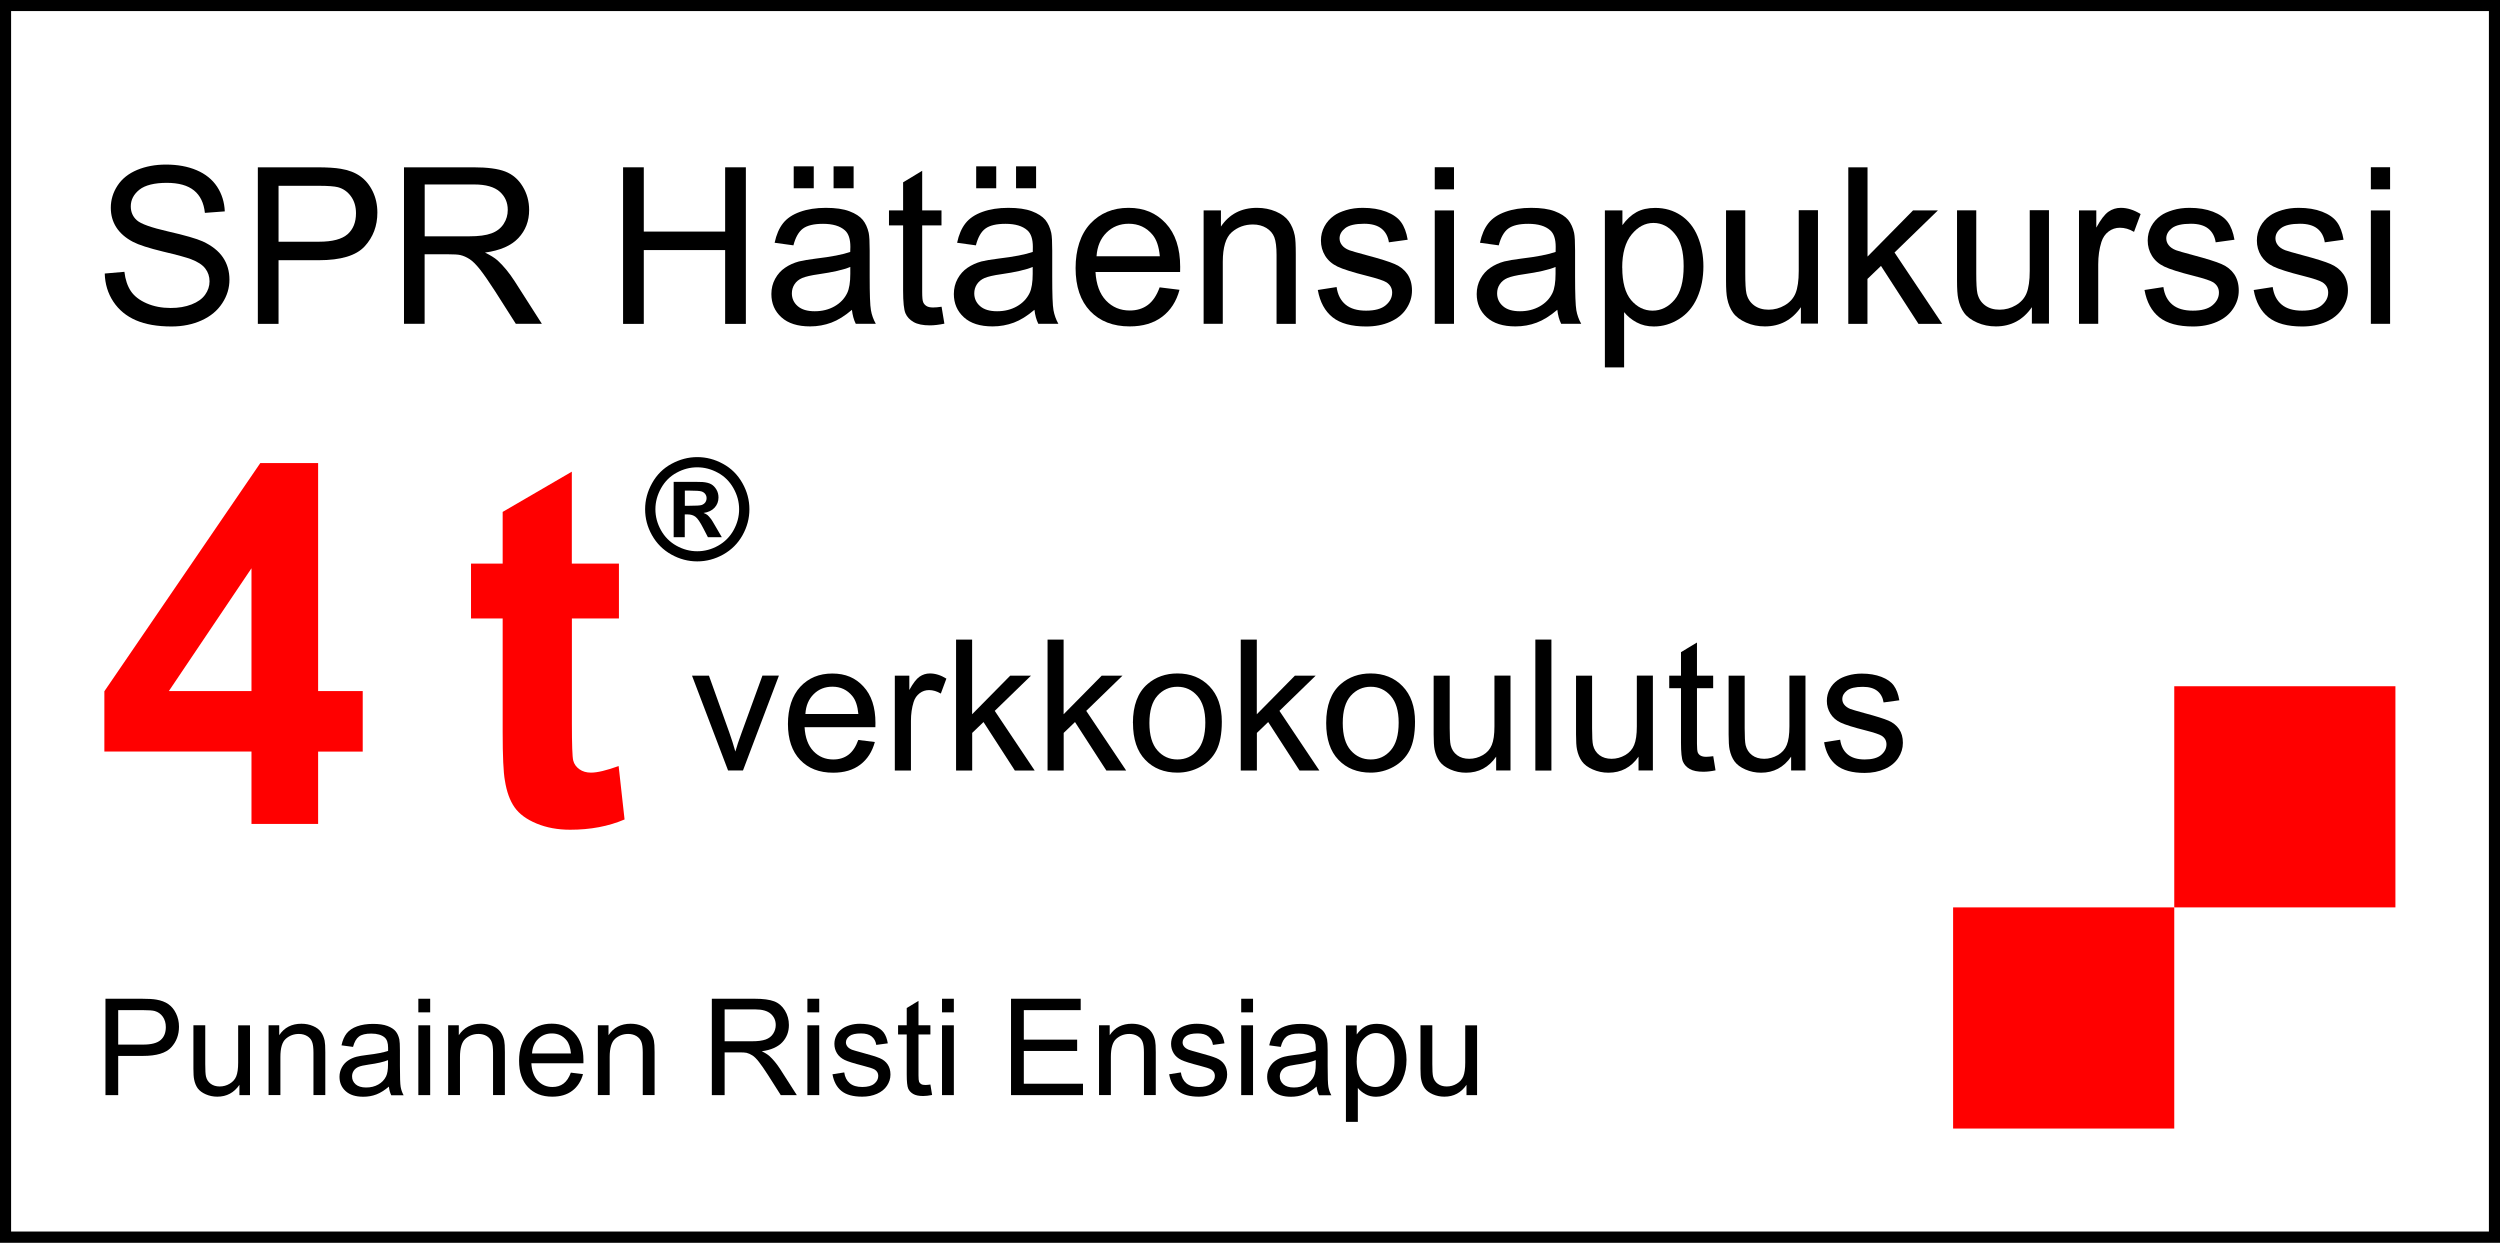<?xml version="1.0" encoding="UTF-8"?> <svg xmlns="http://www.w3.org/2000/svg" id="uuid-85442ad1-20d5-43ad-a3f1-6a7dfdf093d2" viewBox="0 0 338 168"><rect x="0" y="0" width="338" height="168" fill="#333333" stroke="none"/><g><rect x=".75" y=".75" width="336.5" height="166.5" style="fill:#fff;"></rect><path d="M336.5,1.5V166.5H1.5V1.5H336.5m1.5-1.5H0V168H338V0h0Z"></path></g><g><path d="M14.26,148.06v-13.03h4.91c.87,0,1.53,.04,1.98,.12,.64,.11,1.18,.31,1.61,.61s.78,.72,1.04,1.26,.4,1.13,.4,1.78c0,1.11-.35,2.05-1.06,2.81-.71,.77-1.98,1.15-3.82,1.15h-3.34v5.3h-1.72Zm1.72-6.83h3.37c1.11,0,1.91-.21,2.37-.62,.47-.41,.7-1,.7-1.75,0-.54-.14-1.01-.41-1.4-.28-.39-.64-.64-1.09-.77-.29-.08-.83-.12-1.61-.12h-3.33v4.66Z"></path><path d="M32.37,148.06v-1.39c-.73,1.07-1.73,1.6-2.99,1.6-.56,0-1.08-.11-1.56-.32-.48-.21-.84-.48-1.08-.8-.23-.32-.4-.72-.49-1.19-.07-.31-.1-.81-.1-1.49v-5.85h1.6v5.23c0,.83,.03,1.4,.1,1.69,.1,.42,.31,.75,.64,.99s.73,.36,1.21,.36,.93-.12,1.35-.37c.42-.25,.72-.58,.89-1,.17-.42,.26-1.04,.26-1.84v-5.06h1.6v9.44h-1.43Z"></path><path d="M36.31,148.06v-9.44h1.44v1.34c.69-1.04,1.69-1.55,3-1.55,.57,0,1.09,.1,1.57,.31,.48,.2,.83,.47,1.07,.8,.24,.33,.4,.73,.5,1.18,.06,.3,.09,.81,.09,1.55v5.8h-1.6v-5.74c0-.65-.06-1.14-.19-1.46-.12-.32-.34-.58-.66-.77-.32-.19-.69-.29-1.12-.29-.68,0-1.27,.22-1.76,.65-.5,.43-.74,1.25-.74,2.46v5.15h-1.6Z"></path><path d="M52.59,146.9c-.59,.5-1.16,.86-1.71,1.07-.55,.21-1.14,.31-1.76,.31-1.04,0-1.83-.25-2.39-.76s-.83-1.15-.83-1.94c0-.46,.11-.88,.32-1.27,.21-.38,.49-.69,.83-.92s.72-.41,1.15-.52c.31-.08,.79-.16,1.42-.24,1.29-.15,2.24-.34,2.85-.55,0-.22,0-.36,0-.42,0-.65-.15-1.11-.45-1.38-.41-.36-1.02-.54-1.82-.54-.75,0-1.31,.13-1.67,.4s-.62,.73-.8,1.4l-1.56-.21c.14-.67,.38-1.21,.7-1.62,.33-.41,.8-.73,1.41-.95,.62-.22,1.33-.33,2.14-.33s1.46,.09,1.96,.28c.5,.19,.87,.43,1.11,.72,.24,.29,.4,.65,.5,1.09,.05,.27,.08,.76,.08,1.48v2.13c0,1.49,.03,2.43,.1,2.82,.07,.39,.2,.77,.4,1.13h-1.67c-.17-.33-.27-.72-.32-1.16Zm-.13-3.57c-.58,.24-1.45,.44-2.61,.6-.66,.09-1.12,.2-1.4,.32-.27,.12-.48,.29-.63,.52-.15,.23-.22,.48-.22,.76,0,.43,.16,.78,.48,1.07,.32,.28,.79,.43,1.42,.43s1.16-.13,1.64-.4c.48-.27,.83-.64,1.06-1.11,.17-.36,.26-.89,.26-1.6v-.59Z"></path><path d="M56.56,136.87v-1.84h1.6v1.84h-1.6Zm0,11.19v-9.44h1.6v9.44h-1.6Z"></path><path d="M60.59,148.06v-9.44h1.44v1.34c.69-1.04,1.69-1.55,3-1.55,.57,0,1.09,.1,1.57,.31,.48,.2,.83,.47,1.07,.8,.24,.33,.4,.73,.5,1.18,.06,.3,.09,.81,.09,1.55v5.8h-1.6v-5.74c0-.65-.06-1.14-.19-1.46s-.35-.58-.66-.77c-.32-.19-.69-.29-1.12-.29-.68,0-1.27,.22-1.76,.65s-.74,1.25-.74,2.46v5.15h-1.6Z"></path><path d="M77.17,145.02l1.65,.2c-.26,.97-.74,1.71-1.45,2.25s-1.61,.8-2.7,.8c-1.38,0-2.47-.43-3.28-1.28-.81-.85-1.21-2.04-1.21-3.58s.41-2.82,1.23-3.7,1.88-1.31,3.18-1.31,2.29,.43,3.09,1.29c.8,.86,1.2,2.07,1.2,3.63,0,.09,0,.24,0,.43h-7.04c.06,1.04,.35,1.83,.88,2.38s1.18,.83,1.97,.83c.59,0,1.09-.15,1.5-.46,.41-.31,.74-.8,.99-1.48Zm-5.25-2.59h5.27c-.07-.79-.27-1.39-.6-1.79-.51-.62-1.17-.92-1.98-.92-.73,0-1.35,.25-1.85,.74-.5,.49-.78,1.15-.83,1.97Z"></path><path d="M80.83,148.06v-9.44h1.44v1.34c.69-1.04,1.69-1.55,3-1.55,.57,0,1.09,.1,1.57,.31,.48,.2,.83,.47,1.07,.8,.24,.33,.4,.73,.5,1.18,.06,.3,.09,.81,.09,1.55v5.8h-1.6v-5.74c0-.65-.06-1.14-.19-1.46s-.35-.58-.66-.77c-.32-.19-.69-.29-1.12-.29-.68,0-1.27,.22-1.76,.65s-.74,1.25-.74,2.46v5.15h-1.6Z"></path><path d="M96.24,148.06v-13.03h5.78c1.16,0,2.04,.12,2.65,.35,.6,.23,1.09,.65,1.45,1.24s.54,1.25,.54,1.96c0,.92-.3,1.7-.9,2.34-.6,.63-1.52,1.04-2.77,1.21,.46,.22,.8,.44,1.04,.65,.5,.46,.98,1.04,1.43,1.73l2.27,3.55h-2.17l-1.72-2.71c-.5-.78-.92-1.38-1.24-1.79s-.62-.71-.88-.87c-.26-.17-.52-.28-.79-.35-.2-.04-.52-.06-.96-.06h-2v5.78h-1.72Zm1.72-7.28h3.71c.79,0,1.4-.08,1.85-.24,.44-.16,.78-.42,1.01-.78,.23-.36,.35-.75,.35-1.17,0-.62-.22-1.12-.67-1.52s-1.15-.6-2.12-.6h-4.12v4.31Z"></path><path d="M109.16,136.87v-1.84h1.6v1.84h-1.6Zm0,11.19v-9.44h1.6v9.44h-1.6Z"></path><path d="M112.56,145.24l1.58-.25c.09,.63,.34,1.12,.74,1.46,.41,.34,.97,.51,1.7,.51s1.28-.15,1.63-.45c.36-.3,.53-.65,.53-1.05,0-.36-.16-.65-.47-.85-.22-.14-.76-.32-1.64-.54-1.17-.3-1.99-.55-2.44-.77s-.8-.52-1.03-.9c-.23-.38-.35-.8-.35-1.27,0-.42,.1-.81,.29-1.17,.19-.36,.45-.66,.79-.89,.25-.18,.59-.34,1.02-.47,.43-.13,.89-.19,1.38-.19,.74,0,1.39,.11,1.95,.32,.56,.21,.97,.5,1.24,.87s.45,.85,.55,1.46l-1.56,.21c-.07-.49-.28-.86-.62-1.14s-.82-.41-1.44-.41c-.73,0-1.26,.12-1.57,.36-.31,.24-.47,.53-.47,.85,0,.21,.07,.39,.2,.56,.13,.17,.33,.31,.61,.43,.16,.06,.63,.2,1.41,.41,1.13,.3,1.92,.55,2.37,.74,.45,.19,.8,.47,1.05,.84s.38,.82,.38,1.37-.16,1.04-.47,1.51c-.31,.47-.76,.83-1.35,1.09-.59,.26-1.25,.39-1.99,.39-1.23,0-2.16-.25-2.8-.76s-1.05-1.26-1.23-2.27Z"></path><path d="M125.79,146.63l.23,1.41c-.45,.09-.85,.14-1.21,.14-.58,0-1.03-.09-1.35-.28s-.54-.43-.67-.72c-.13-.3-.2-.93-.2-1.89v-5.43h-1.17v-1.24h1.17v-2.34l1.59-.96v3.3h1.61v1.24h-1.61v5.52c0,.46,.03,.75,.08,.88,.06,.13,.15,.23,.28,.31,.13,.08,.31,.12,.55,.12,.18,0,.41-.02,.7-.06Z"></path><path d="M127.36,136.87v-1.84h1.6v1.84h-1.6Zm0,11.19v-9.44h1.6v9.44h-1.6Z"></path><path d="M136.69,148.06v-13.03h9.42v1.54h-7.69v3.99h7.21v1.53h-7.21v4.43h8v1.54h-9.72Z"></path><path d="M148.59,148.06v-9.44h1.44v1.34c.69-1.04,1.69-1.55,3-1.55,.57,0,1.09,.1,1.57,.31,.48,.2,.83,.47,1.07,.8,.24,.33,.4,.73,.5,1.18,.06,.3,.09,.81,.09,1.55v5.8h-1.6v-5.74c0-.65-.06-1.14-.19-1.46-.12-.32-.34-.58-.66-.77-.32-.19-.69-.29-1.12-.29-.68,0-1.27,.22-1.76,.65-.5,.43-.74,1.25-.74,2.46v5.15h-1.6Z"></path><path d="M158.07,145.24l1.58-.25c.09,.63,.34,1.12,.74,1.46,.41,.34,.97,.51,1.7,.51s1.28-.15,1.63-.45c.36-.3,.53-.65,.53-1.05,0-.36-.16-.65-.47-.85-.22-.14-.76-.32-1.63-.54-1.17-.3-1.99-.55-2.44-.77s-.8-.52-1.03-.9c-.23-.38-.35-.8-.35-1.27,0-.42,.1-.81,.29-1.17s.46-.66,.79-.89c.25-.18,.59-.34,1.02-.47s.89-.19,1.38-.19c.74,0,1.39,.11,1.95,.32,.56,.21,.97,.5,1.24,.87s.45,.85,.55,1.46l-1.56,.21c-.07-.49-.28-.86-.62-1.14s-.82-.41-1.44-.41c-.73,0-1.26,.12-1.57,.36-.31,.24-.47,.53-.47,.85,0,.21,.06,.39,.2,.56,.13,.17,.33,.31,.61,.43,.16,.06,.63,.2,1.41,.41,1.13,.3,1.92,.55,2.37,.74,.45,.19,.8,.47,1.05,.84s.38,.82,.38,1.37-.16,1.04-.47,1.51c-.31,.47-.76,.83-1.35,1.09-.59,.26-1.25,.39-1.99,.39-1.23,0-2.16-.25-2.8-.76-.64-.51-1.05-1.26-1.23-2.27Z"></path><path d="M167.81,136.87v-1.84h1.6v1.84h-1.6Zm0,11.19v-9.44h1.6v9.44h-1.6Z"></path><path d="M178.01,146.9c-.59,.5-1.16,.86-1.71,1.07-.55,.21-1.14,.31-1.76,.31-1.04,0-1.83-.25-2.39-.76s-.83-1.15-.83-1.94c0-.46,.1-.88,.32-1.27,.21-.38,.49-.69,.83-.92,.34-.23,.72-.41,1.15-.52,.31-.08,.79-.16,1.42-.24,1.29-.15,2.24-.34,2.85-.55,0-.22,0-.36,0-.42,0-.65-.15-1.11-.45-1.38-.41-.36-1.02-.54-1.82-.54-.75,0-1.31,.13-1.67,.4s-.62,.73-.79,1.4l-1.56-.21c.14-.67,.38-1.21,.7-1.62,.33-.41,.8-.73,1.41-.95s1.33-.33,2.14-.33,1.46,.09,1.96,.28c.5,.19,.87,.43,1.11,.72s.4,.65,.5,1.09c.05,.27,.08,.76,.08,1.48v2.13c0,1.49,.03,2.43,.1,2.82s.2,.77,.4,1.13h-1.67c-.17-.33-.27-.72-.32-1.16Zm-.13-3.57c-.58,.24-1.45,.44-2.61,.6-.66,.09-1.12,.2-1.39,.32-.27,.12-.48,.29-.63,.52s-.22,.48-.22,.76c0,.43,.16,.78,.48,1.07,.32,.28,.8,.43,1.42,.43s1.16-.13,1.64-.4,.83-.64,1.06-1.11c.17-.36,.26-.89,.26-1.6v-.59Z"></path><path d="M181.97,151.68v-13.05h1.46v1.23c.34-.48,.73-.84,1.16-1.08,.43-.24,.96-.36,1.57-.36,.81,0,1.52,.21,2.13,.62,.62,.42,1.08,1,1.4,1.75,.31,.76,.47,1.58,.47,2.48,0,.97-.17,1.83-.52,2.61-.35,.77-.85,1.37-1.51,1.78s-1.36,.62-2.08,.62c-.53,0-1.01-.11-1.43-.34s-.77-.51-1.04-.85v4.59h-1.6Zm1.45-8.28c0,1.21,.25,2.11,.74,2.69,.49,.58,1.09,.87,1.79,.87s1.32-.3,1.83-.9c.51-.6,.76-1.53,.76-2.79s-.25-2.1-.74-2.7c-.49-.6-1.08-.9-1.77-.9s-1.28,.32-1.81,.96c-.52,.64-.79,1.56-.79,2.78Z"></path><path d="M198.27,148.06v-1.39c-.73,1.07-1.73,1.6-2.99,1.6-.56,0-1.08-.11-1.56-.32-.48-.21-.84-.48-1.08-.8-.23-.32-.4-.72-.49-1.19-.07-.31-.1-.81-.1-1.49v-5.85h1.6v5.23c0,.83,.03,1.4,.1,1.69,.1,.42,.31,.75,.64,.99,.33,.24,.73,.36,1.21,.36s.93-.12,1.35-.37c.42-.25,.72-.58,.89-1,.17-.42,.26-1.04,.26-1.84v-5.06h1.6v9.44h-1.43Z"></path></g><g><rect x="264.06" y="122.68" width="29.9" height="29.9" style="fill:red;"></rect><rect x="293.96" y="92.78" width="29.9" height="29.9" style="fill:red;"></rect></g><g><path d="M14.18,36.98l2.64-.23c.12,1.06,.42,1.93,.87,2.61,.46,.68,1.17,1.23,2.13,1.65,.96,.42,2.05,.63,3.25,.63,1.07,0,2.01-.16,2.83-.48,.82-.32,1.43-.75,1.83-1.31s.6-1.16,.6-1.81-.19-1.24-.58-1.74c-.38-.5-1.02-.91-1.91-1.25-.57-.22-1.82-.57-3.77-1.03-1.94-.47-3.31-.91-4.09-1.32-1.01-.53-1.76-1.19-2.26-1.97-.5-.78-.74-1.66-.74-2.64,0-1.07,.3-2.07,.91-3,.61-.93,1.49-1.63,2.66-2.12,1.16-.48,2.46-.72,3.88-.72,1.57,0,2.95,.25,4.15,.76,1.2,.51,2.12,1.25,2.77,2.23,.64,.98,.99,2.09,1.04,3.34l-2.69,.2c-.14-1.34-.63-2.35-1.47-3.03s-2.06-1.03-3.69-1.03-2.93,.31-3.7,.93c-.77,.62-1.16,1.37-1.16,2.25,0,.76,.27,1.39,.82,1.88,.54,.49,1.95,.99,4.22,1.51,2.28,.52,3.84,.97,4.69,1.35,1.23,.57,2.14,1.29,2.73,2.16,.59,.87,.88,1.88,.88,3.01s-.32,2.19-.97,3.18c-.65,1-1.57,1.77-2.78,2.32-1.21,.55-2.57,.83-4.08,.83-1.92,0-3.52-.28-4.82-.84-1.29-.56-2.31-1.4-3.05-2.52s-1.12-2.39-1.16-3.8Z"></path><path d="M34.86,43.78V22.62h7.99c1.41,0,2.48,.07,3.22,.2,1.04,.17,1.91,.5,2.61,.99,.7,.49,1.27,1.17,1.7,2.04,.43,.88,.64,1.84,.64,2.89,0,1.8-.57,3.32-1.72,4.57s-3.21,1.87-6.21,1.87h-5.43v8.61h-2.8Zm2.8-11.1h5.47c1.81,0,3.09-.34,3.86-1.01,.76-.67,1.14-1.62,1.14-2.84,0-.89-.22-1.64-.67-2.27s-1.04-1.05-1.77-1.25c-.47-.12-1.34-.19-2.61-.19h-5.42v7.57Z"></path><path d="M54.62,43.78V22.62h9.39c1.89,0,3.32,.19,4.3,.57s1.77,1.05,2.35,2.01c.59,.96,.88,2.03,.88,3.19,0,1.5-.49,2.77-1.46,3.8-.97,1.03-2.47,1.68-4.51,1.96,.74,.36,1.3,.71,1.69,1.05,.82,.75,1.59,1.69,2.32,2.82l3.68,5.76h-3.52l-2.8-4.4c-.82-1.27-1.49-2.24-2.02-2.92-.53-.67-1-1.15-1.42-1.42-.42-.27-.84-.46-1.28-.56-.32-.07-.84-.1-1.56-.1h-3.25v9.4h-2.8Zm2.8-11.83h6.02c1.28,0,2.28-.13,3-.4,.72-.26,1.27-.69,1.65-1.27s.56-1.22,.56-1.9c0-1-.36-1.82-1.09-2.47-.73-.64-1.87-.97-3.44-.97h-6.7v7Z"></path><path d="M84.24,43.78V22.62h2.8v8.69h11v-8.69h2.8v21.17h-2.8v-9.98h-11v9.98h-2.8Z"></path><path d="M115.18,41.89c-.96,.82-1.89,1.4-2.78,1.73s-1.85,.51-2.87,.51c-1.68,0-2.98-.41-3.88-1.23-.91-.82-1.36-1.87-1.36-3.15,0-.75,.17-1.44,.51-2.06,.34-.62,.79-1.12,1.34-1.49,.55-.38,1.18-.66,1.87-.85,.51-.13,1.28-.26,2.31-.39,2.1-.25,3.64-.55,4.63-.9,0-.36,.02-.58,.02-.68,0-1.06-.25-1.81-.74-2.24-.66-.59-1.65-.88-2.96-.88-1.22,0-2.12,.21-2.71,.64-.58,.43-1.01,1.19-1.29,2.27l-2.54-.35c.23-1.09,.61-1.97,1.14-2.64s1.29-1.18,2.3-1.54c1-.36,2.16-.54,3.48-.54s2.37,.15,3.19,.46,1.42,.7,1.8,1.16,.65,1.06,.81,1.77c.09,.44,.13,1.24,.13,2.4v3.47c0,2.42,.05,3.94,.17,4.58,.11,.64,.33,1.25,.66,1.84h-2.71c-.27-.54-.44-1.17-.52-1.89Zm-.22-5.8c-.94,.39-2.36,.71-4.24,.98-1.07,.15-1.82,.33-2.27,.52-.44,.19-.79,.47-1.03,.84s-.36,.78-.36,1.23c0,.69,.26,1.27,.79,1.73,.53,.46,1.29,.69,2.3,.69s1.89-.22,2.67-.66,1.35-1.04,1.72-1.8c.28-.59,.42-1.45,.42-2.6v-.95Zm-7.65-10.64v-2.96h2.71v2.96h-2.71Zm5.39,0v-2.96h2.71v2.96h-2.71Z"></path><path d="M127.3,41.46l.38,2.3c-.73,.15-1.39,.23-1.96,.23-.94,0-1.68-.15-2.2-.45s-.89-.69-1.1-1.18c-.21-.49-.32-1.51-.32-3.07v-8.82h-1.91v-2.02h1.91v-3.8l2.58-1.56v5.36h2.61v2.02h-2.61v8.97c0,.74,.04,1.22,.14,1.43,.09,.21,.24,.38,.45,.51,.21,.13,.5,.19,.89,.19,.29,0,.67-.03,1.14-.1Z"></path><path d="M139.85,41.89c-.96,.82-1.89,1.4-2.78,1.73s-1.85,.51-2.87,.51c-1.69,0-2.98-.41-3.88-1.23-.9-.82-1.36-1.87-1.36-3.15,0-.75,.17-1.44,.51-2.06,.34-.62,.79-1.12,1.34-1.49s1.18-.66,1.87-.85c.51-.13,1.28-.26,2.31-.39,2.1-.25,3.64-.55,4.64-.9,0-.36,.01-.58,.01-.68,0-1.06-.25-1.81-.74-2.24-.66-.59-1.65-.88-2.96-.88-1.22,0-2.12,.21-2.71,.64s-1.01,1.19-1.29,2.27l-2.54-.35c.23-1.09,.61-1.97,1.14-2.64s1.29-1.18,2.3-1.54c1-.36,2.16-.54,3.48-.54s2.37,.15,3.19,.46c.82,.31,1.42,.7,1.81,1.16,.38,.47,.65,1.06,.81,1.77,.09,.44,.13,1.24,.13,2.4v3.47c0,2.42,.05,3.94,.17,4.58s.33,1.25,.66,1.84h-2.71c-.27-.54-.44-1.17-.52-1.89Zm-.22-5.8c-.94,.39-2.36,.71-4.25,.98-1.07,.15-1.82,.33-2.27,.52-.44,.19-.78,.47-1.03,.84-.24,.37-.36,.78-.36,1.23,0,.69,.26,1.27,.79,1.73,.52,.46,1.29,.69,2.3,.69s1.89-.22,2.67-.66c.78-.44,1.35-1.04,1.72-1.8,.28-.59,.42-1.45,.42-2.6v-.95Zm-7.65-10.64v-2.96h2.71v2.96h-2.71Zm5.39,0v-2.96h2.71v2.96h-2.71Z"></path><path d="M156.78,38.85l2.69,.33c-.42,1.57-1.21,2.79-2.35,3.65-1.15,.87-2.61,1.3-4.39,1.3-2.24,0-4.02-.69-5.34-2.07-1.31-1.38-1.97-3.32-1.97-5.81s.66-4.58,1.99-6.01c1.33-1.42,3.05-2.14,5.17-2.14s3.73,.7,5.03,2.09c1.3,1.4,1.95,3.36,1.95,5.89,0,.15,0,.39-.01,.69h-11.44c.1,1.68,.57,2.97,1.43,3.87,.86,.9,1.93,1.34,3.21,1.34,.95,0,1.77-.25,2.44-.75,.67-.5,1.21-1.3,1.6-2.4Zm-8.53-4.2h8.56c-.12-1.29-.44-2.26-.98-2.9-.83-1-1.9-1.5-3.22-1.5-1.19,0-2.2,.4-3.01,1.2-.81,.8-1.26,1.87-1.35,3.21Z"></path><path d="M162.73,43.78v-15.33h2.34v2.18c1.13-1.68,2.75-2.53,4.88-2.53,.92,0,1.77,.17,2.55,.5,.77,.33,1.35,.77,1.74,1.31,.38,.54,.66,1.18,.81,1.92,.1,.48,.14,1.32,.14,2.53v9.43h-2.6v-9.33c0-1.06-.1-1.85-.3-2.38-.2-.52-.56-.94-1.08-1.26-.52-.31-1.12-.47-1.81-.47-1.11,0-2.06,.35-2.87,1.05-.8,.7-1.21,2.04-1.21,4v8.38h-2.6Z"></path><path d="M178.14,39.21l2.57-.4c.14,1.03,.55,1.82,1.21,2.37,.66,.55,1.58,.82,2.77,.82s2.08-.24,2.66-.73c.58-.49,.87-1.06,.87-1.71,0-.59-.26-1.05-.77-1.39-.36-.23-1.24-.52-2.66-.88-1.91-.48-3.23-.9-3.96-1.25s-1.29-.84-1.67-1.46c-.38-.62-.57-1.31-.57-2.06,0-.68,.16-1.32,.47-1.9,.31-.58,.74-1.07,1.28-1.45,.4-.3,.96-.55,1.65-.76s1.45-.31,2.25-.31c1.2,0,2.26,.17,3.17,.52,.91,.35,1.58,.82,2.01,1.41,.43,.59,.73,1.38,.9,2.38l-2.54,.35c-.12-.79-.45-1.41-1-1.85-.55-.44-1.34-.66-2.35-.66-1.19,0-2.04,.2-2.55,.59-.51,.4-.77,.86-.77,1.39,0,.34,.11,.64,.32,.91,.21,.28,.54,.51,1,.69,.26,.1,1.02,.32,2.29,.66,1.84,.49,3.12,.89,3.85,1.21,.73,.31,1.3,.77,1.71,1.36,.41,.6,.62,1.34,.62,2.22s-.25,1.68-.76,2.45c-.5,.77-1.23,1.36-2.19,1.78-.95,.42-2.03,.63-3.23,.63-1.99,0-3.51-.41-4.55-1.24-1.04-.83-1.71-2.06-2-3.68Z"></path><path d="M193.98,25.6v-2.99h2.6v2.99h-2.6Zm0,18.18v-15.33h2.6v15.33h-2.6Z"></path><path d="M210.54,41.89c-.96,.82-1.89,1.4-2.78,1.73-.89,.34-1.85,.51-2.87,.51-1.68,0-2.98-.41-3.88-1.23-.9-.82-1.36-1.87-1.36-3.15,0-.75,.17-1.44,.51-2.06,.34-.62,.79-1.12,1.34-1.49,.55-.38,1.18-.66,1.87-.85,.51-.13,1.28-.26,2.31-.39,2.1-.25,3.64-.55,4.64-.9,0-.36,.01-.58,.01-.68,0-1.06-.25-1.81-.74-2.24-.66-.59-1.65-.88-2.96-.88-1.22,0-2.12,.21-2.71,.64-.58,.43-1.01,1.19-1.29,2.27l-2.54-.35c.23-1.09,.61-1.97,1.14-2.64s1.29-1.18,2.3-1.54c1-.36,2.16-.54,3.48-.54s2.37,.15,3.19,.46c.82,.31,1.42,.7,1.81,1.16,.38,.47,.65,1.06,.81,1.77,.09,.44,.13,1.24,.13,2.4v3.47c0,2.42,.06,3.94,.17,4.58,.11,.64,.33,1.25,.66,1.84h-2.71c-.27-.54-.44-1.17-.52-1.89Zm-.22-5.8c-.94,.39-2.36,.71-4.25,.98-1.07,.15-1.82,.33-2.27,.52-.44,.19-.78,.47-1.03,.84s-.36,.78-.36,1.23c0,.69,.26,1.27,.79,1.73,.52,.46,1.29,.69,2.3,.69s1.89-.22,2.67-.66c.78-.44,1.35-1.04,1.72-1.8,.28-.59,.42-1.45,.42-2.6v-.95Z"></path><path d="M216.98,49.66V28.45h2.37v1.99c.56-.78,1.19-1.36,1.89-1.75,.7-.39,1.55-.58,2.55-.58,1.31,0,2.46,.34,3.47,1.01,1,.67,1.76,1.62,2.27,2.85,.51,1.23,.77,2.57,.77,4.04,0,1.57-.28,2.98-.84,4.24-.56,1.26-1.38,2.22-2.46,2.89-1.07,.67-2.2,1-3.39,1-.87,0-1.64-.18-2.33-.55-.69-.37-1.25-.83-1.7-1.39v7.47h-2.6Zm2.35-13.46c0,1.97,.4,3.43,1.2,4.38,.8,.94,1.77,1.42,2.9,1.42s2.14-.49,2.97-1.47c.82-.98,1.23-2.49,1.23-4.54s-.4-3.42-1.21-4.39c-.8-.97-1.76-1.46-2.88-1.46s-2.09,.52-2.94,1.55c-.85,1.04-1.28,2.54-1.28,4.51Z"></path><path d="M243.48,43.78v-2.25c-1.19,1.73-2.82,2.6-4.87,2.6-.91,0-1.75-.17-2.54-.52-.78-.35-1.37-.78-1.75-1.31-.38-.52-.65-1.17-.8-1.93-.11-.51-.16-1.32-.16-2.43v-9.5h2.6v8.5c0,1.36,.05,2.27,.16,2.74,.16,.68,.51,1.22,1.04,1.61,.53,.39,1.18,.58,1.96,.58s1.51-.2,2.19-.6,1.17-.94,1.45-1.63c.28-.69,.43-1.69,.43-3v-8.22h2.6v15.33h-2.32Z"></path><path d="M249.89,43.78V22.62h2.6v12.07l6.15-6.24h3.36l-5.86,5.69,6.45,9.65h-3.21l-5.07-7.84-1.83,1.76v6.08h-2.6Z"></path><path d="M274.71,43.78v-2.25c-1.19,1.73-2.82,2.6-4.87,2.6-.91,0-1.75-.17-2.54-.52-.78-.35-1.37-.78-1.75-1.31-.38-.52-.65-1.17-.8-1.93-.11-.51-.16-1.32-.16-2.43v-9.5h2.6v8.5c0,1.36,.05,2.27,.16,2.74,.16,.68,.51,1.22,1.04,1.61,.53,.39,1.18,.58,1.96,.58s1.51-.2,2.19-.6,1.17-.94,1.45-1.63c.28-.69,.43-1.69,.43-3v-8.22h2.6v15.33h-2.32Z"></path><path d="M281.08,43.78v-15.33h2.34v2.32c.6-1.09,1.15-1.81,1.65-2.15,.5-.35,1.06-.52,1.67-.52,.88,0,1.77,.28,2.67,.84l-.89,2.41c-.63-.38-1.27-.56-1.91-.56-.57,0-1.08,.17-1.53,.51s-.78,.82-.97,1.42c-.29,.92-.43,1.93-.43,3.03v8.03h-2.6Z"></path><path d="M289.92,39.21l2.57-.4c.14,1.03,.55,1.82,1.21,2.37,.66,.55,1.58,.82,2.77,.82s2.08-.24,2.66-.73c.58-.49,.87-1.06,.87-1.71,0-.59-.26-1.05-.77-1.39-.36-.23-1.24-.52-2.66-.88-1.91-.48-3.23-.9-3.96-1.25-.74-.35-1.29-.84-1.67-1.46-.38-.62-.57-1.31-.57-2.06,0-.68,.16-1.32,.47-1.9,.31-.58,.74-1.07,1.28-1.45,.4-.3,.96-.55,1.65-.76,.7-.21,1.45-.31,2.25-.31,1.2,0,2.26,.17,3.17,.52,.91,.35,1.58,.82,2.01,1.41,.43,.59,.73,1.38,.9,2.38l-2.54,.35c-.12-.79-.45-1.41-1-1.85-.55-.44-1.34-.66-2.35-.66-1.19,0-2.05,.2-2.56,.59-.51,.4-.77,.86-.77,1.39,0,.34,.11,.64,.32,.91,.21,.28,.54,.51,1,.69,.26,.1,1.03,.32,2.3,.66,1.84,.49,3.12,.89,3.85,1.21,.73,.31,1.3,.77,1.71,1.36,.41,.6,.62,1.34,.62,2.22s-.25,1.68-.76,2.45-1.23,1.36-2.19,1.78c-.95,.42-2.03,.63-3.23,.63-1.99,0-3.51-.41-4.56-1.24-1.04-.83-1.71-2.06-2-3.68Z"></path><path d="M304.7,39.21l2.57-.4c.14,1.03,.55,1.82,1.21,2.37,.66,.55,1.58,.82,2.76,.82s2.08-.24,2.66-.73c.58-.49,.87-1.06,.87-1.71,0-.59-.25-1.05-.77-1.39-.36-.23-1.24-.52-2.66-.88-1.91-.48-3.23-.9-3.96-1.25-.74-.35-1.29-.84-1.68-1.46-.38-.62-.57-1.31-.57-2.06,0-.68,.16-1.32,.47-1.9,.31-.58,.74-1.07,1.28-1.45,.4-.3,.96-.55,1.65-.76,.7-.21,1.45-.31,2.25-.31,1.2,0,2.26,.17,3.17,.52,.91,.35,1.58,.82,2.01,1.41,.43,.59,.73,1.38,.89,2.38l-2.54,.35c-.12-.79-.45-1.41-1-1.85-.55-.44-1.34-.66-2.35-.66-1.19,0-2.05,.2-2.56,.59-.51,.4-.76,.86-.76,1.39,0,.34,.11,.64,.32,.91,.21,.28,.54,.51,1,.69,.26,.1,1.03,.32,2.3,.66,1.84,.49,3.12,.89,3.85,1.21s1.3,.77,1.71,1.36c.41,.6,.62,1.34,.62,2.22s-.25,1.68-.76,2.45c-.51,.77-1.23,1.36-2.19,1.78-.95,.42-2.03,.63-3.23,.63-1.99,0-3.51-.41-4.56-1.24-1.04-.83-1.71-2.06-2-3.68Z"></path><path d="M320.54,25.6v-2.99h2.6v2.99h-2.6Zm0,18.18v-15.33h2.6v15.33h-2.6Z"></path></g><g><path d="M34,111.39v-9.78H14.11v-8.15l21.08-30.85h7.82v30.82h6.03v8.19h-6.03v9.78h-9.01Zm0-17.96v-16.6l-11.17,16.6h11.17Z" style="fill:red;"></path><path d="M83.68,76.2v7.42h-6.36v14.18c0,2.87,.06,4.55,.18,5.02,.12,.48,.4,.87,.83,1.18,.43,.31,.96,.46,1.57,.46,.86,0,2.11-.3,3.74-.89l.8,7.22c-2.17,.93-4.62,1.39-7.36,1.39-1.68,0-3.19-.28-4.54-.84s-2.34-1.29-2.97-2.19-1.07-2.1-1.31-3.63c-.2-1.08-.3-3.27-.3-6.56v-15.34h-4.28v-7.42h4.28v-6.99l9.35-5.44v12.43h6.36Z" style="fill:red;"></path><path d="M94.27,61.8c1.21,0,2.37,.3,3.48,.91,1.11,.6,1.98,1.47,2.62,2.6,.64,1.13,.95,2.31,.95,3.54s-.31,2.4-.93,3.51-1.49,1.98-2.61,2.61c-1.11,.62-2.28,.93-3.51,.93s-2.4-.31-3.51-.93-1.98-1.49-2.61-2.61-.93-2.28-.93-3.51,.32-2.42,.95-3.54c.63-1.13,1.51-2,2.62-2.6,1.11-.6,2.27-.91,3.48-.91Zm0,1.38c-.97,0-1.9,.24-2.79,.73-.89,.48-1.59,1.18-2.1,2.09-.51,.91-.77,1.86-.77,2.85s.25,1.93,.75,2.83c.5,.9,1.2,1.6,2.09,2.1s1.83,.75,2.82,.75,1.93-.25,2.82-.75c.89-.5,1.59-1.2,2.09-2.1,.5-.9,.75-1.84,.75-2.83s-.26-1.95-.77-2.85-1.21-1.61-2.11-2.09c-.89-.49-1.83-.73-2.79-.73Zm-3.19,9.45v-7.48h1.52c1.42,0,2.22,0,2.39,.02,.5,.04,.89,.14,1.17,.3s.51,.4,.7,.72c.19,.32,.28,.68,.28,1.07,0,.54-.18,1-.53,1.38-.35,.38-.85,.62-1.49,.71,.23,.09,.4,.18,.53,.28,.12,.1,.29,.29,.51,.58,.06,.07,.24,.38,.55,.91l.88,1.51h-1.88l-.63-1.22c-.42-.82-.77-1.33-1.05-1.54-.28-.21-.63-.32-1.05-.32h-.4v3.08h-1.52Zm1.52-4.25h.62c.88,0,1.42-.03,1.63-.1s.38-.19,.5-.35c.12-.17,.18-.36,.18-.58s-.06-.39-.18-.56c-.12-.16-.29-.28-.51-.35-.22-.07-.76-.11-1.63-.11h-.62v2.04Z"></path></g><g><path d="M98.44,104.18l-4.88-12.83h2.29l2.75,7.68c.3,.83,.57,1.69,.82,2.58,.19-.68,.46-1.49,.81-2.44l2.85-7.83h2.23l-4.86,12.83h-2.03Z"></path><path d="M116.03,100.04l2.25,.28c-.36,1.31-1.01,2.33-1.97,3.06-.96,.73-2.18,1.09-3.67,1.09-1.88,0-3.36-.58-4.46-1.73-1.1-1.16-1.65-2.78-1.65-4.86s.56-3.83,1.67-5.03c1.11-1.19,2.55-1.79,4.33-1.79s3.12,.58,4.2,1.75c1.09,1.17,1.63,2.81,1.63,4.93,0,.13,0,.32-.01,.58h-9.57c.08,1.41,.48,2.49,1.2,3.24s1.61,1.12,2.68,1.12c.8,0,1.48-.21,2.04-.63,.56-.42,1.01-1.09,1.34-2.01Zm-7.14-3.51h7.16c-.1-1.08-.37-1.89-.82-2.43-.69-.84-1.59-1.26-2.69-1.26-1,0-1.84,.33-2.52,1s-1.06,1.56-1.13,2.68Z"></path><path d="M120.98,104.18v-12.83h1.96v1.94c.5-.91,.96-1.51,1.38-1.8,.42-.29,.89-.44,1.4-.44,.73,0,1.48,.23,2.23,.7l-.75,2.02c-.53-.31-1.06-.47-1.59-.47-.48,0-.9,.14-1.28,.43-.38,.29-.65,.68-.81,1.19-.24,.77-.36,1.62-.36,2.54v6.72h-2.17Z"></path><path d="M129.26,104.18v-17.71h2.17v10.1l5.15-5.22h2.81l-4.9,4.76,5.4,8.07h-2.68l-4.24-6.56-1.53,1.47v5.09h-2.17Z"></path><path d="M141.63,104.18v-17.71h2.17v10.1l5.15-5.22h2.81l-4.9,4.76,5.4,8.07h-2.68l-4.24-6.56-1.53,1.47v5.09h-2.17Z"></path><path d="M153.17,97.76c0-2.38,.66-4.14,1.98-5.28,1.1-.95,2.45-1.43,4.04-1.43,1.76,0,3.21,.58,4.32,1.73,1.12,1.16,1.68,2.75,1.68,4.79,0,1.65-.25,2.95-.74,3.9s-1.22,1.68-2.16,2.2c-.95,.52-1.98,.79-3.1,.79-1.8,0-3.25-.58-4.35-1.73-1.11-1.15-1.66-2.81-1.66-4.98Zm2.23,0c0,1.64,.36,2.87,1.08,3.69,.72,.82,1.62,1.23,2.71,1.23s1.98-.41,2.69-1.23,1.08-2.07,1.08-3.76c0-1.59-.36-2.79-1.08-3.61s-1.62-1.23-2.69-1.23-1.99,.41-2.71,1.22c-.72,.81-1.08,2.04-1.08,3.68Z"></path><path d="M167.75,104.18v-17.71h2.17v10.1l5.15-5.22h2.81l-4.9,4.76,5.4,8.07h-2.68l-4.24-6.56-1.53,1.47v5.09h-2.17Z"></path><path d="M179.3,97.76c0-2.38,.66-4.14,1.98-5.28,1.1-.95,2.45-1.43,4.03-1.43,1.76,0,3.21,.58,4.32,1.73,1.12,1.16,1.68,2.75,1.68,4.79,0,1.65-.25,2.95-.74,3.9-.5,.95-1.22,1.68-2.16,2.2s-1.98,.79-3.1,.79c-1.79,0-3.25-.58-4.35-1.73-1.11-1.15-1.66-2.81-1.66-4.98Zm2.24,0c0,1.64,.36,2.87,1.08,3.69,.72,.82,1.62,1.23,2.71,1.23s1.98-.41,2.69-1.23c.72-.82,1.08-2.07,1.08-3.76,0-1.59-.36-2.79-1.08-3.61s-1.62-1.23-2.69-1.23-1.99,.41-2.71,1.22-1.08,2.04-1.08,3.68Z"></path><path d="M202.28,104.18v-1.88c-1,1.45-2.36,2.17-4.07,2.17-.76,0-1.46-.15-2.12-.44s-1.14-.65-1.46-1.09c-.32-.44-.54-.98-.67-1.61-.09-.43-.13-1.1-.13-2.03v-7.95h2.17v7.11c0,1.14,.04,1.9,.13,2.29,.14,.57,.43,1.02,.87,1.35,.44,.33,.99,.49,1.64,.49s1.26-.17,1.84-.5c.57-.33,.98-.79,1.21-1.37,.24-.58,.36-1.41,.36-2.51v-6.87h2.17v12.83h-1.94Z"></path><path d="M207.58,104.18v-17.71h2.17v17.71h-2.17Z"></path><path d="M221.53,104.18v-1.88c-1,1.45-2.36,2.17-4.07,2.17-.76,0-1.46-.15-2.12-.44s-1.14-.65-1.46-1.09c-.32-.44-.54-.98-.67-1.61-.09-.43-.13-1.1-.13-2.03v-7.95h2.17v7.11c0,1.14,.04,1.9,.13,2.29,.14,.57,.43,1.02,.87,1.35s.99,.49,1.64,.49,1.26-.17,1.84-.5c.57-.33,.98-.79,1.21-1.37,.24-.58,.36-1.41,.36-2.51v-6.87h2.17v12.83h-1.94Z"></path><path d="M231.63,102.23l.31,1.92c-.61,.13-1.16,.19-1.64,.19-.79,0-1.4-.12-1.84-.37s-.74-.58-.92-.98c-.18-.41-.27-1.26-.27-2.57v-7.38h-1.59v-1.69h1.59v-3.18l2.16-1.3v4.48h2.19v1.69h-2.19v7.5c0,.62,.04,1.02,.11,1.2,.08,.18,.2,.32,.38,.42s.42,.16,.74,.16c.24,0,.56-.03,.95-.08Z"></path><path d="M242.16,104.18v-1.88c-1,1.45-2.36,2.17-4.07,2.17-.76,0-1.46-.15-2.12-.44s-1.14-.65-1.46-1.09c-.32-.44-.54-.98-.67-1.61-.09-.43-.13-1.1-.13-2.03v-7.95h2.17v7.11c0,1.14,.04,1.9,.13,2.29,.14,.57,.43,1.02,.87,1.35,.44,.33,.99,.49,1.64,.49s1.26-.17,1.84-.5c.57-.33,.98-.79,1.21-1.37,.24-.58,.36-1.41,.36-2.51v-6.87h2.17v12.83h-1.95Z"></path><path d="M246.64,100.35l2.15-.34c.12,.86,.46,1.52,1.01,1.98,.55,.46,1.32,.69,2.31,.69s1.74-.2,2.22-.61c.48-.41,.72-.88,.72-1.43,0-.49-.21-.88-.64-1.16-.3-.19-1.04-.44-2.22-.74-1.59-.4-2.7-.75-3.32-1.04s-1.08-.7-1.4-1.22c-.32-.52-.48-1.09-.48-1.72,0-.57,.13-1.1,.39-1.59s.62-.89,1.07-1.21c.34-.25,.8-.46,1.38-.63,.58-.17,1.21-.26,1.88-.26,1.01,0,1.89,.15,2.65,.44,.76,.29,1.32,.68,1.68,1.18,.36,.5,.61,1.16,.75,1.99l-2.13,.29c-.1-.66-.38-1.18-.84-1.55-.46-.37-1.12-.56-1.96-.56-1,0-1.71,.17-2.14,.5-.43,.33-.64,.72-.64,1.16,0,.28,.09,.54,.27,.76,.18,.23,.46,.43,.83,.58,.22,.08,.86,.27,1.92,.56,1.54,.41,2.61,.75,3.22,1.01s1.08,.64,1.43,1.14c.35,.5,.52,1.12,.52,1.86s-.21,1.41-.63,2.05-1.03,1.14-1.83,1.49c-.8,.35-1.7,.53-2.71,.53-1.67,0-2.94-.35-3.81-1.04-.87-.69-1.43-1.72-1.67-3.08Z"></path></g></svg> 